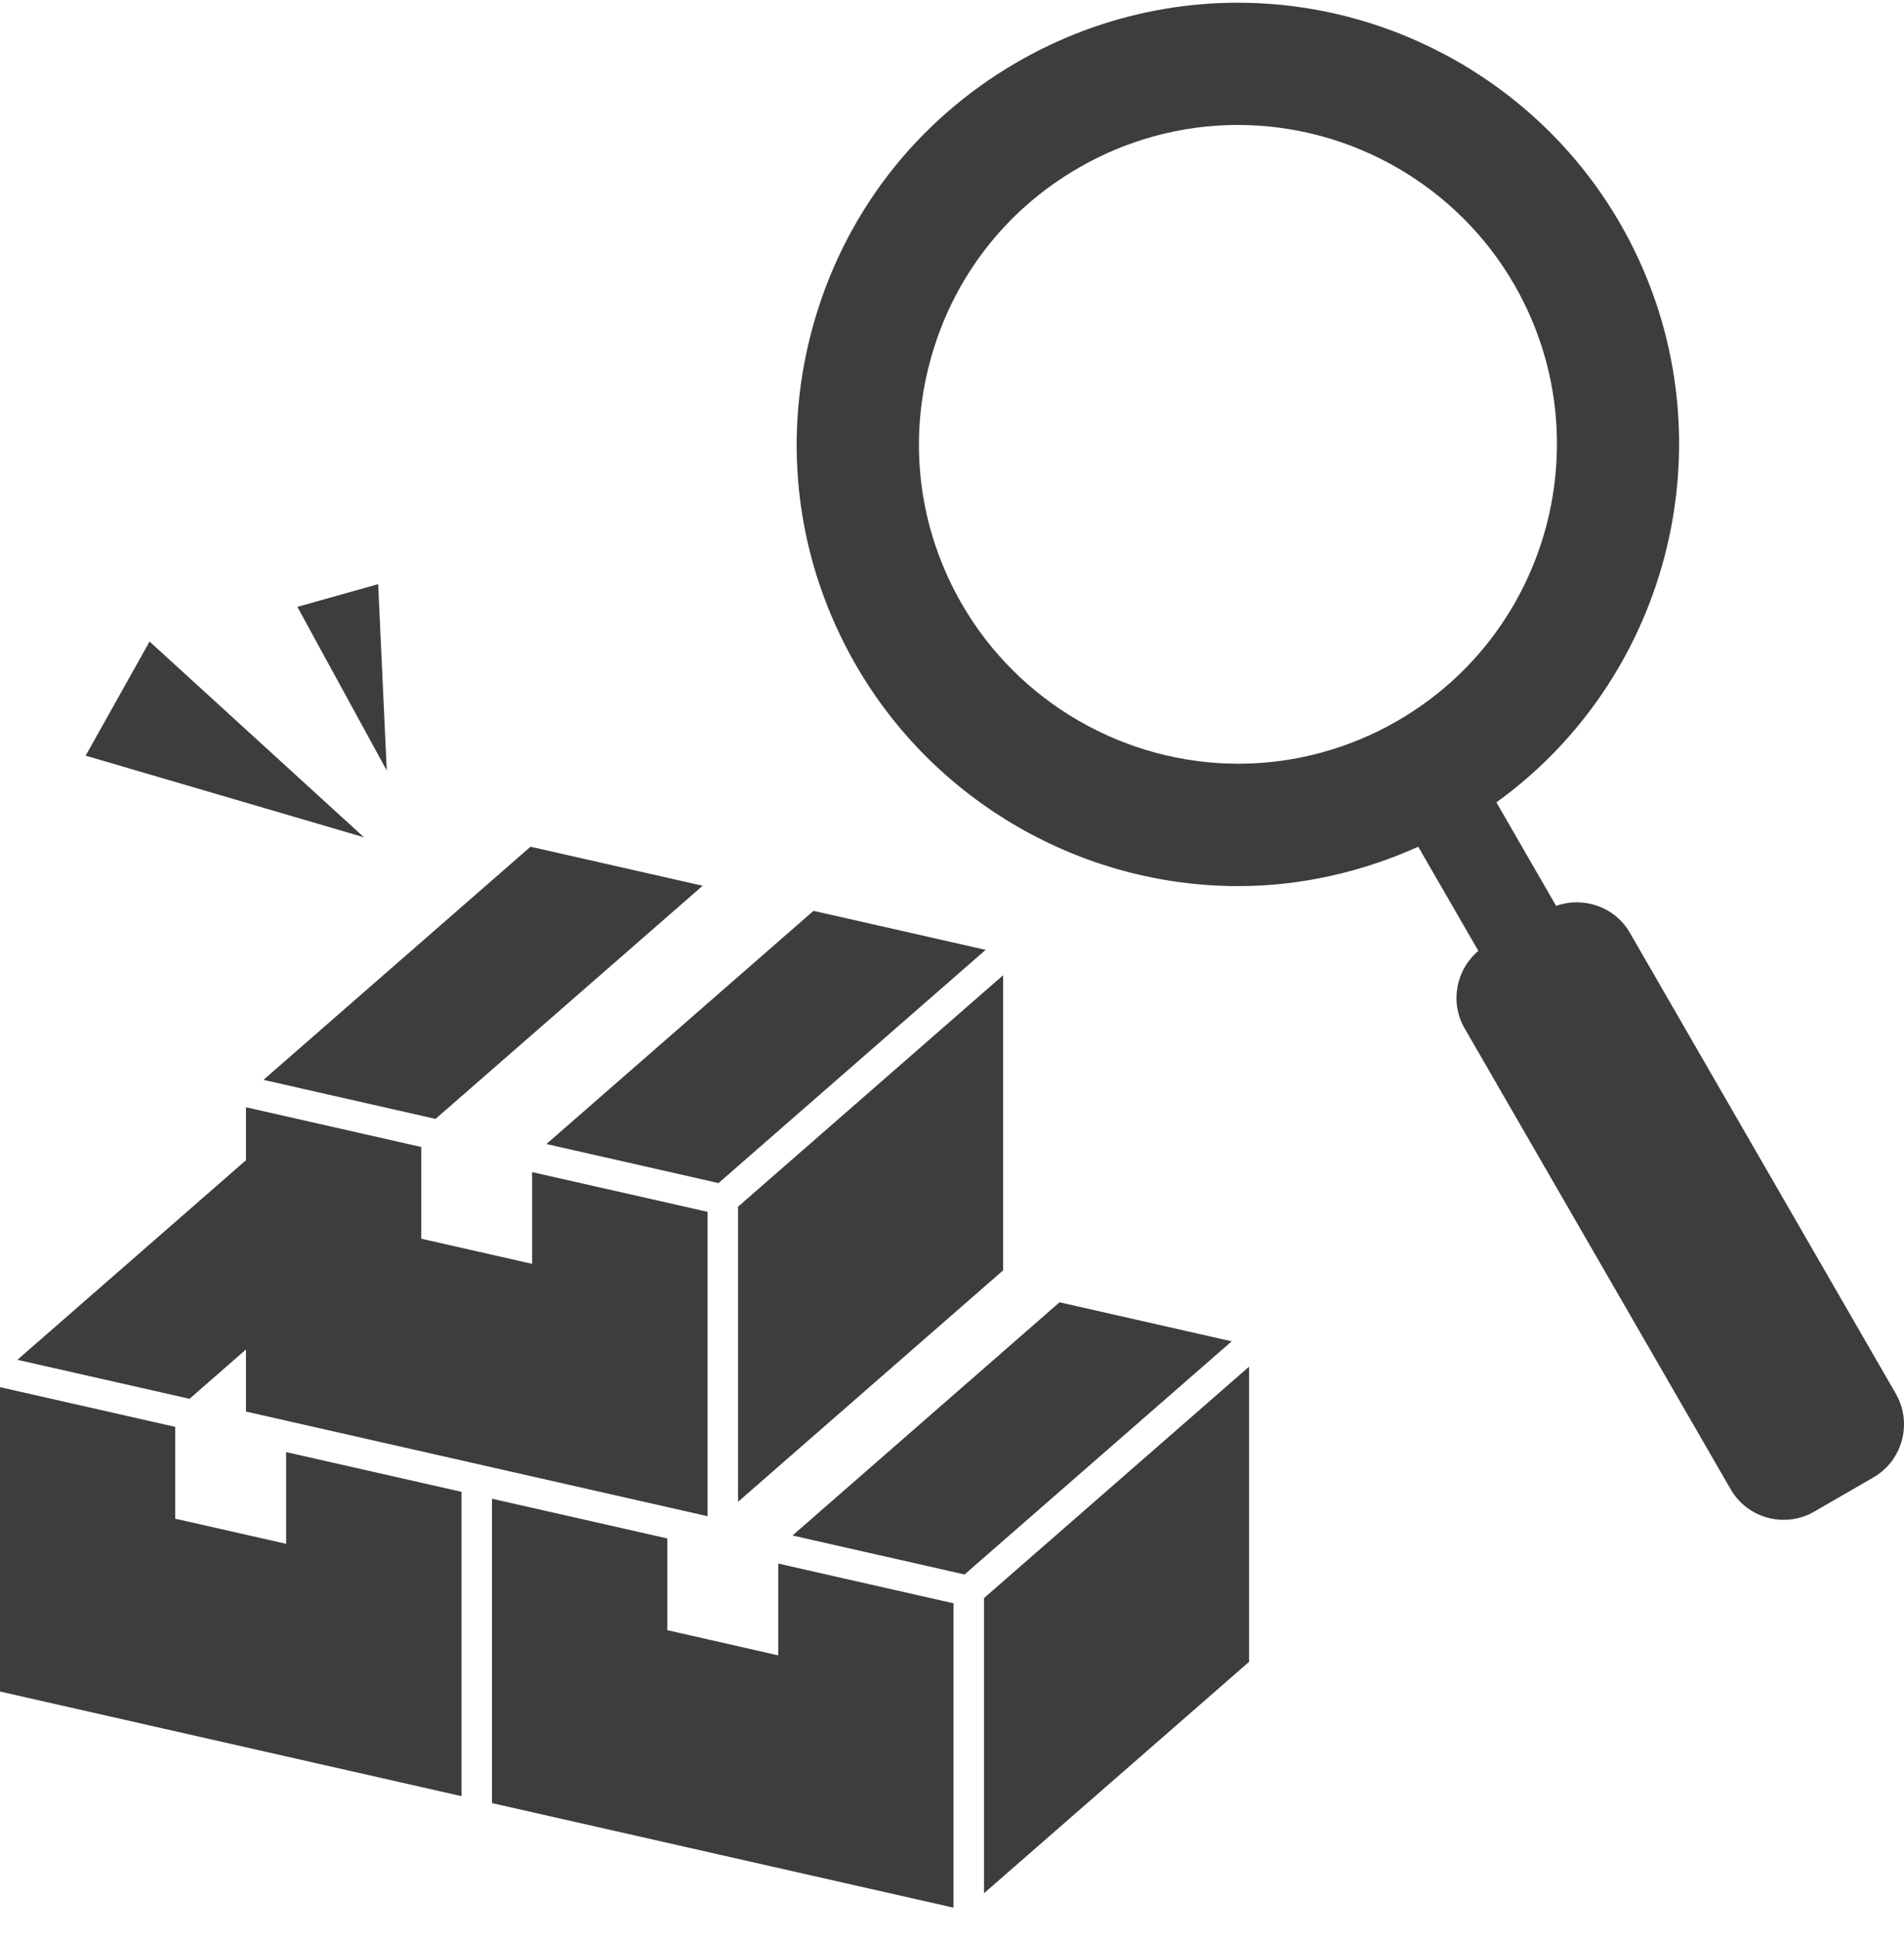 <svg width="54" height="55" viewBox="0 0 54 55" fill="none" xmlns="http://www.w3.org/2000/svg">
<path d="M53.769 39.509L46.225 26.441C45.801 25.705 44.907 25.401 44.134 25.68L42.44 22.745C47.578 19.038 49.182 11.943 45.949 6.335C43.72 2.475 39.564 0.077 35.104 0.077C32.917 0.077 30.759 0.658 28.857 1.757C25.962 3.428 23.891 6.125 23.026 9.356C22.161 12.585 22.605 15.959 24.276 18.855C26.505 22.718 30.66 25.119 35.121 25.119C36.881 25.119 38.619 24.724 40.223 24.002L41.928 26.955C41.297 27.485 41.112 28.41 41.537 29.148L49.085 42.218C49.559 43.043 50.626 43.329 51.451 42.852L53.135 41.879C53.96 41.403 54.246 40.336 53.769 39.511V39.509ZM27.278 17.121C26.07 15.026 25.748 12.585 26.375 10.252C27 7.916 28.497 5.965 30.591 4.758C31.966 3.961 33.527 3.542 35.104 3.542C38.331 3.542 41.337 5.276 42.947 8.069C45.441 12.393 43.957 17.94 39.634 20.434C38.261 21.229 36.699 21.649 35.123 21.649C31.896 21.649 28.89 19.914 27.278 17.121Z" fill="#3D3D3D"/>
<path d="M4.242 18.186L10.321 23.734L2.429 21.421L4.242 18.186Z" fill="#3D3D3D"/>
<path d="M10.725 16.559L10.969 21.842L8.434 17.203L10.725 16.559Z" fill="#3D3D3D"/>
<path d="M8.115 43.763L4.97 43.051V40.448L0 39.322V47.95L13.088 50.916V42.289L8.115 41.163V43.763Z" fill="#3D3D3D"/>
<path d="M22.072 46.925L18.927 46.211V43.611L13.954 42.485V51.113L27.042 54.077V45.449L22.072 44.323V46.925Z" fill="#3D3D3D"/>
<path d="M27.909 45.3V53.667L35.426 47.108V38.741L27.909 45.3Z" fill="#3D3D3D"/>
<path d="M19.928 25.109L15.046 24.002L7.472 30.611L12.352 31.718L19.928 25.109Z" fill="#3D3D3D"/>
<path d="M20.378 33.537L27.954 26.926L23.072 25.82L15.497 32.43L20.378 33.537Z" fill="#3D3D3D"/>
<path d="M30.05 36.916L22.476 43.527L27.356 44.632L34.932 38.023L30.05 36.916Z" fill="#3D3D3D"/>
<path d="M20.933 42.571L28.45 36.011V27.645L20.933 34.206V42.571Z" fill="#3D3D3D"/>
<path d="M5.376 39.652L6.976 38.254V40.014L20.066 42.98V34.352L15.092 33.226V35.827L11.948 35.114V32.514L6.976 31.388V32.889L0.493 38.547L5.376 39.652Z" fill="#3D3D3D"/>
</svg>
